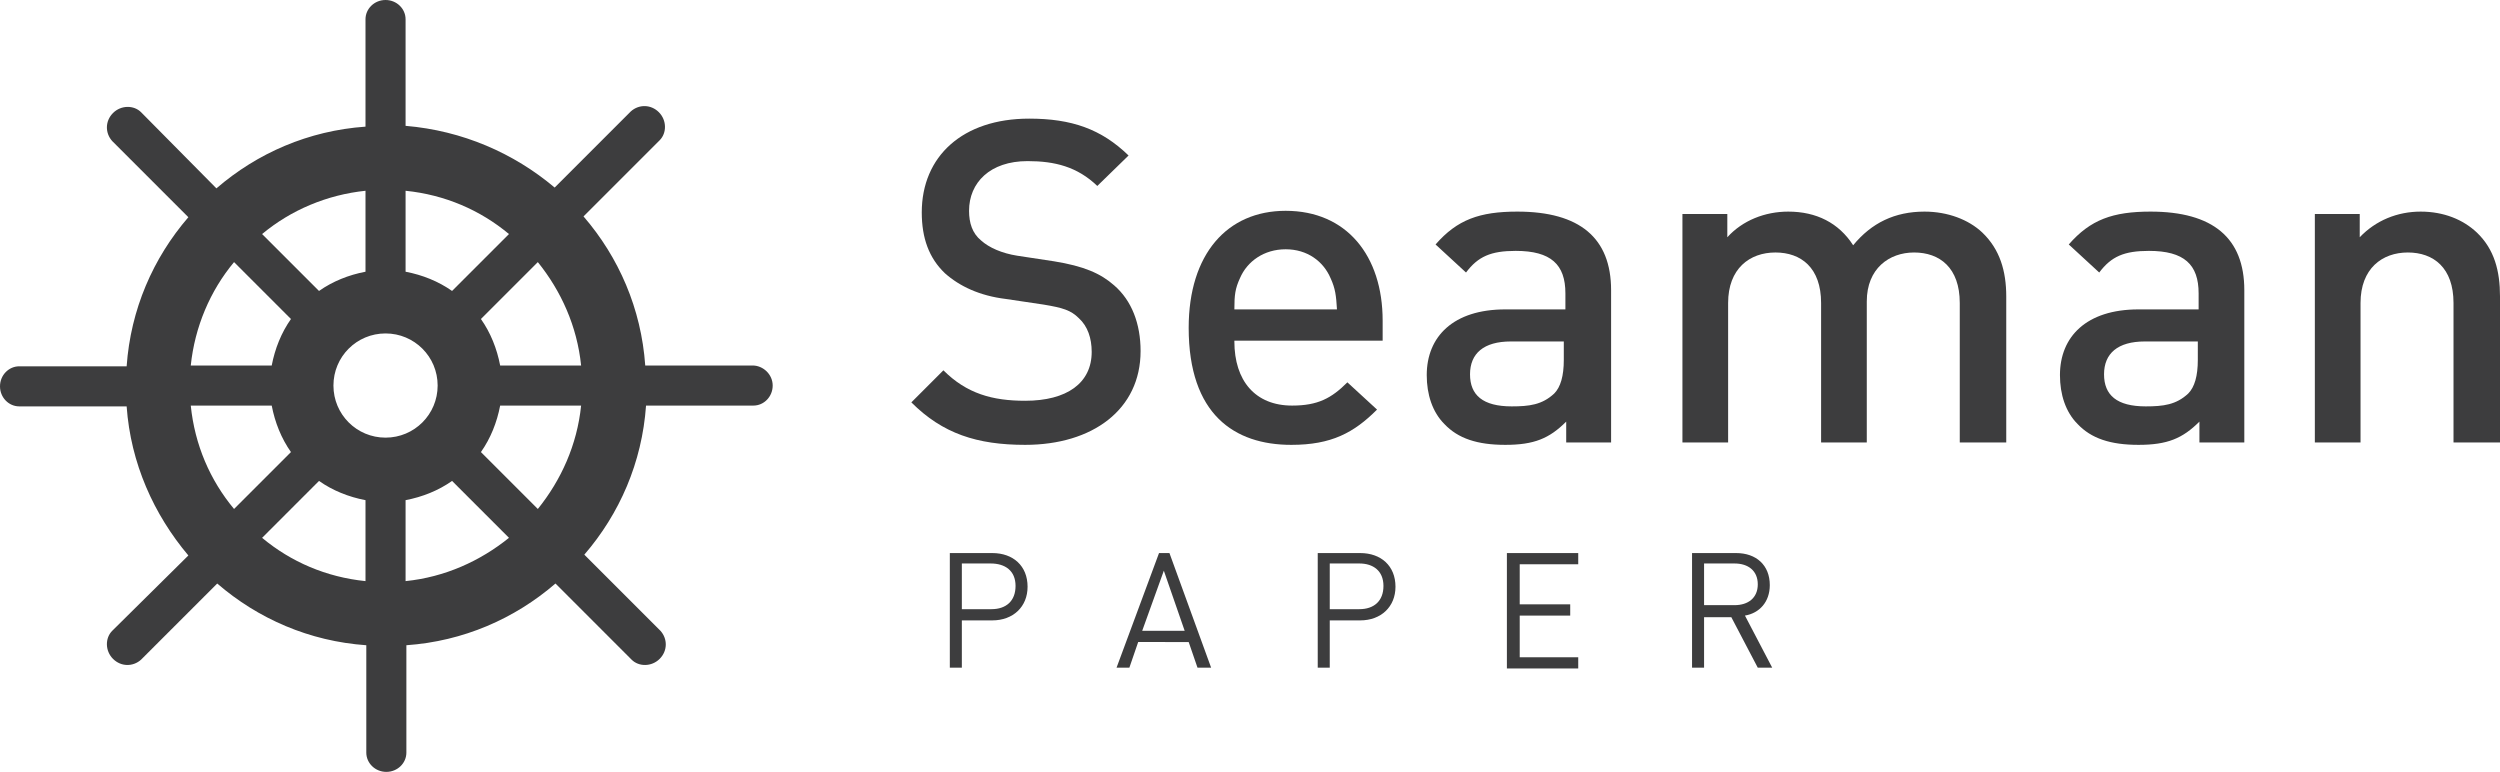 <?xml version="1.0" encoding="utf-8"?>
<!-- Generator: Adobe Illustrator 27.9.0, SVG Export Plug-In . SVG Version: 6.00 Build 0)  -->
<svg version="1.1" id="Layer_1" xmlns="http://www.w3.org/2000/svg" xmlns:xlink="http://www.w3.org/1999/xlink" x="0px" y="0px"
	 viewBox="0 0 311.9 96.3" style="enable-background:new 0 0 311.9 96.3;" xml:space="preserve">
<style type="text/css">
	.st0{fill:#3D3D3E;}
</style>
<g>
	<g>
		<path class="st0" d="M93.9,45.6H80.5c-0.5-7.1-3.3-13.5-7.7-18.6l9.5-9.5c0.9-0.9,0.9-2.5-0.1-3.5c-1-1-2.5-1-3.5-0.1l-9.5,9.5
			c-5.1-4.3-11.5-7.1-18.6-7.7V2.4c0-1.3-1.1-2.4-2.5-2.4s-2.5,1.1-2.5,2.4v13.4c-7.1,0.5-13.5,3.3-18.6,7.7L17.6,14
			c-0.9-0.9-2.5-0.9-3.5,0.1c-1,1-1,2.5-0.1,3.5l9.5,9.5c-4.4,5.1-7.2,11.5-7.7,18.6H2.4c-1.3,0-2.4,1.1-2.4,2.5s1.1,2.5,2.4,2.5
			h13.4c0.5,7.1,3.4,13.5,7.7,18.6L14,78.7c-0.9,0.9-0.9,2.5,0.1,3.5c1,1,2.5,1,3.5,0.1l9.5-9.5c5.1,4.4,11.5,7.2,18.6,7.7v13.4
			c0,1.3,1.1,2.4,2.5,2.4s2.5-1.1,2.5-2.4V80.5c7.1-0.5,13.5-3.3,18.6-7.7l9.5,9.5c0.9,0.9,2.5,0.9,3.5-0.1c1-1,1-2.5,0.1-3.5
			l-9.5-9.5c4.4-5.1,7.2-11.5,7.7-18.6h13.4c1.3,0,2.4-1.1,2.4-2.5S95.2,45.6,93.9,45.6z M50.6,23.8c4.9,0.5,9.3,2.4,12.9,5.4
			l-7.1,7.1c-1.7-1.2-3.7-2-5.8-2.4V23.8z M45.6,23.8v10.1c-2.1,0.4-4.1,1.2-5.8,2.4l-7.1-7.1C36.3,26.2,40.8,24.3,45.6,23.8z
			 M29.2,32.7l7.1,7.1c-1.2,1.7-2,3.7-2.4,5.8H23.8C24.3,40.8,26.2,36.3,29.2,32.7z M23.8,50.6h10.1c0.4,2.1,1.2,4.1,2.4,5.8
			l-7.1,7.1C26.2,59.9,24.3,55.5,23.8,50.6z M45.6,72.5c-4.9-0.5-9.3-2.4-12.9-5.4l7.1-7.1c1.7,1.2,3.7,2,5.8,2.4V72.5z M48.1,54.6
			c-3.6,0-6.5-2.9-6.5-6.5c0-3.6,2.9-6.5,6.5-6.5c3.6,0,6.5,2.9,6.5,6.5C54.6,51.7,51.7,54.6,48.1,54.6z M50.6,72.5V62.4
			c2.1-0.4,4.1-1.2,5.8-2.4l7.1,7.1C59.9,70,55.5,72,50.6,72.5z M67.1,63.5L60,56.4c1.2-1.7,2-3.7,2.4-5.8h10.1
			C72,55.5,70,59.9,67.1,63.5z M62.4,45.6c-0.4-2.1-1.2-4.1-2.4-5.8l7.1-7.1c2.9,3.6,4.9,8,5.4,12.9H62.4z"/>
		<g>
			<path class="st0" d="M127.9,55.5c-6,0-10.3-1.4-14.2-5.3l4-4c2.9,2.9,6.1,3.8,10.2,3.8c5.2,0,8.3-2.2,8.3-6.1
				c0-1.7-0.5-3.2-1.6-4.2c-1-1-2-1.3-4.4-1.7l-4.7-0.7c-3.3-0.4-5.8-1.6-7.6-3.2c-2-1.9-2.9-4.4-2.9-7.6c0-7,5.1-11.7,13.4-11.7
				c5.3,0,9,1.3,12.4,4.6l-3.9,3.8c-2.5-2.4-5.3-3.1-8.7-3.1c-4.7,0-7.3,2.7-7.3,6.2c0,1.5,0.4,2.8,1.5,3.7c1,0.9,2.6,1.6,4.5,1.9
				l4.6,0.7c3.7,0.6,5.8,1.5,7.5,3c2.2,1.9,3.3,4.8,3.3,8.2C142.3,51.1,136.3,55.5,127.9,55.5z"/>
			<path class="st0" d="M154,42.6c0,4.9,2.6,8,7.2,8c3.2,0,4.9-0.9,6.9-2.9l3.7,3.4c-2.9,2.9-5.7,4.4-10.7,4.4
				c-7.1,0-12.8-3.8-12.8-14.6c0-9.2,4.8-14.6,12.1-14.6c7.6,0,12.1,5.6,12.1,13.7v2.5H154z M166,34.7c-0.9-2.1-2.9-3.6-5.6-3.6
				c-2.7,0-4.8,1.5-5.7,3.6c-0.6,1.3-0.7,2.1-0.7,3.9h12.8C166.7,36.9,166.6,36,166,34.7z"/>
			<path class="st0" d="M195.4,55.2v-2.6c-2.1,2.1-4,2.9-7.6,2.9c-3.5,0-5.9-0.8-7.6-2.6c-1.5-1.5-2.2-3.7-2.2-6.1
				c0-4.8,3.3-8.2,9.8-8.2h7.5v-2c0-3.6-1.8-5.3-6.2-5.3c-3.1,0-4.7,0.7-6.2,2.7l-3.8-3.5c2.7-3.1,5.5-4.1,10.2-4.1
				c7.8,0,11.7,3.3,11.7,9.8v19H195.4z M195.2,42.6h-6.7c-3.4,0-5.1,1.5-5.1,4.1s1.6,4,5.2,4c2.2,0,3.8-0.2,5.3-1.6
				c0.8-0.8,1.2-2.2,1.2-4.2V42.6z"/>
			<path class="st0" d="M244.5,55.2V37.8c0-4.4-2.5-6.3-5.7-6.3c-3.1,0-5.9,2-5.9,6.1v17.6h-5.7V37.8c0-4.4-2.5-6.3-5.7-6.3
				s-5.9,2-5.9,6.3v17.4h-5.7V26.7h5.6v2.9c1.9-2.1,4.7-3.2,7.6-3.2c3.5,0,6.3,1.4,8.1,4.2c2.3-2.8,5.2-4.2,8.9-4.2
				c2.9,0,5.5,1,7.2,2.6c2.2,2.1,3,4.8,3,8v18.2H244.5z"/>
			<path class="st0" d="M274.4,55.2v-2.6c-2.1,2.1-4,2.9-7.6,2.9c-3.5,0-5.9-0.8-7.6-2.6c-1.5-1.5-2.2-3.7-2.2-6.1
				c0-4.8,3.3-8.2,9.8-8.2h7.5v-2c0-3.6-1.8-5.3-6.2-5.3c-3.1,0-4.7,0.7-6.2,2.7l-3.8-3.5c2.7-3.1,5.5-4.1,10.2-4.1
				c7.8,0,11.7,3.3,11.7,9.8v19H274.4z M274.3,42.6h-6.7c-3.4,0-5.1,1.5-5.1,4.1s1.6,4,5.2,4c2.2,0,3.8-0.2,5.3-1.6
				c0.8-0.8,1.2-2.2,1.2-4.2V42.6z"/>
			<path class="st0" d="M306.1,55.2V37.8c0-4.4-2.5-6.3-5.7-6.3c-3.2,0-5.9,2-5.9,6.3v17.4h-5.7V26.7h5.6v2.9c2-2.1,4.7-3.2,7.6-3.2
				c2.9,0,5.3,1,7,2.6c2.2,2.1,2.9,4.8,2.9,8v18.2H306.1z"/>
			<path class="st0" d="M123.8,77.4H120v5.9h-1.5V69h5.3c2.6,0,4.4,1.6,4.4,4.2C128.2,75.7,126.4,77.4,123.8,77.4z M123.6,70.3H120
				V76h3.7c1.8,0,3-1,3-2.9S125.4,70.3,123.6,70.3z"/>
			<path class="st0" d="M149.4,83.3l-1.1-3.2H142l-1.1,3.2h-1.6l5.3-14.3h1.3l5.2,14.3H149.4z M145.2,71.2l-2.7,7.5h5.3L145.2,71.2z
				"/>
			<path class="st0" d="M169.7,77.4h-3.8v5.9h-1.5V69h5.3c2.6,0,4.4,1.6,4.4,4.2C174.1,75.7,172.3,77.4,169.7,77.4z M169.6,70.3
				h-3.7V76h3.7c1.8,0,3-1,3-2.9S171.3,70.3,169.6,70.3z"/>
			<path class="st0" d="M188,83.3V69h8.9v1.4h-7.3v5h6.3v1.4h-6.3v5.2h7.3v1.4H188z"/>
			<path class="st0" d="M219.3,83.3l-3.3-6.3h-3.4v6.3h-1.5V69h5.5c2.5,0,4.2,1.5,4.2,4c0,2.1-1.3,3.5-3.1,3.8l3.4,6.5H219.3z
				 M216.4,70.3h-3.8v5.2h3.8c1.7,0,2.9-0.9,2.9-2.6S218.1,70.3,216.4,70.3z"/>
		</g>
	</g>
</g>
</svg>
